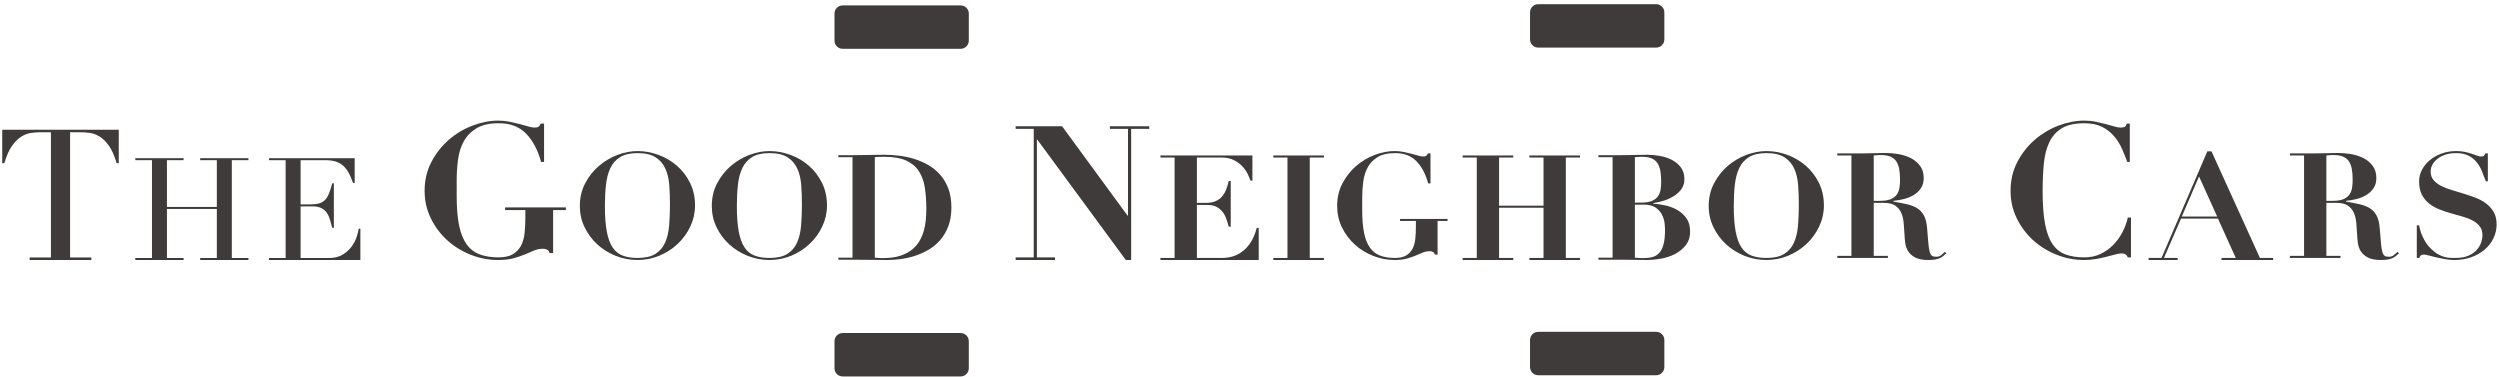 <svg width="305" height="46" viewBox="0 0 305 46" fill="none" xmlns="http://www.w3.org/2000/svg">
<path d="M3.616 31.408H6.212V16.139H4.854C4.542 16.139 4.192 16.165 3.802 16.217C3.412 16.269 3.018 16.415 2.621 16.653C2.224 16.891 1.841 17.267 1.476 17.78C1.109 18.293 0.794 19.004 0.529 19.912H0.272V15.827H14.489V19.912H14.232C13.966 19.004 13.65 18.293 13.285 17.78C12.918 17.267 12.537 16.891 12.14 16.653C11.741 16.415 11.348 16.269 10.958 16.217C10.569 16.165 10.217 16.139 9.906 16.139H8.55V31.408H11.145V31.72H3.616V31.408Z" fill="#3F3B3A"/>
<path d="M16.511 31.476H18.539V19.542H16.511V19.298H22.397V19.542H20.367V25.248H26.453V19.542H24.425V19.298H30.309V19.542H28.281V31.476H30.309V31.72H24.425V31.476H26.453V25.492H20.367V31.476H22.397V31.72H16.511V31.476Z" fill="#3F3B3A"/>
<path d="M32.818 31.476H34.846V19.542H32.818V19.298H43.273V22.316H43.071C42.913 21.863 42.742 21.464 42.559 21.122C42.375 20.778 42.157 20.487 41.901 20.248C41.645 20.011 41.341 19.834 40.987 19.716C40.633 19.602 40.207 19.542 39.707 19.542H36.674V24.934H37.862C38.265 24.934 38.605 24.899 38.886 24.828C39.165 24.759 39.406 24.628 39.607 24.436C39.809 24.244 39.979 23.983 40.118 23.651C40.259 23.32 40.395 22.892 40.53 22.368H40.731V27.795H40.53C40.445 27.458 40.357 27.131 40.265 26.818C40.174 26.503 40.046 26.224 39.881 25.98C39.717 25.736 39.497 25.542 39.223 25.396C38.95 25.251 38.593 25.178 38.154 25.178H36.674V31.476H40.129C40.798 31.476 41.355 31.339 41.801 31.067C42.245 30.792 42.607 30.467 42.889 30.09C43.167 29.711 43.375 29.319 43.51 28.911C43.643 28.504 43.729 28.167 43.765 27.899H43.966V31.72H32.818V31.476Z" fill="#3F3B3A"/>
<path d="M66.014 19.758C65.598 18.261 64.974 17.095 64.142 16.263C63.31 15.431 62.197 15.022 60.805 15.037C59.701 15.037 58.813 15.239 58.14 15.645C57.469 16.05 56.952 16.576 56.592 17.224C56.233 17.875 55.996 18.616 55.884 19.448C55.772 20.282 55.716 21.126 55.716 21.98V23.975C55.716 25.364 55.812 26.534 56.004 27.48C56.196 28.428 56.496 29.192 56.905 29.773C57.312 30.354 57.841 30.77 58.489 31.022C59.137 31.274 59.909 31.399 60.805 31.399C61.541 31.399 62.126 31.274 62.557 31.022C62.99 30.77 63.322 30.426 63.554 29.99C63.785 29.555 63.934 29.039 63.998 28.443C64.062 27.847 64.094 27.198 64.094 26.495V25.625H61.621V25.305H69.04V25.625H67.48V30.872H67.046C67.014 30.689 66.922 30.555 66.77 30.471C66.618 30.389 66.448 30.346 66.254 30.346C65.87 30.346 65.506 30.418 65.162 30.563C64.818 30.709 64.446 30.864 64.046 31.034C63.646 31.202 63.186 31.358 62.666 31.503C62.145 31.647 61.517 31.721 60.781 31.721C59.613 31.721 58.485 31.503 57.396 31.067C56.308 30.631 55.352 30.037 54.528 29.279C53.704 28.523 53.044 27.634 52.548 26.61C52.052 25.586 51.802 24.479 51.802 23.287C51.802 21.988 52.08 20.812 52.632 19.758C53.184 18.703 53.892 17.802 54.756 17.054C55.62 16.306 56.584 15.729 57.649 15.323C58.713 14.919 59.757 14.715 60.781 14.715C61.261 14.715 61.726 14.762 62.173 14.854C62.622 14.946 63.038 15.04 63.422 15.14C63.806 15.239 64.15 15.335 64.454 15.426C64.758 15.518 65.014 15.565 65.222 15.565C65.446 15.565 65.606 15.53 65.702 15.46C65.798 15.393 65.886 15.266 65.966 15.083H66.376V19.758H66.014Z" fill="#3F3B3A"/>
<path d="M74.024 28.219C74.174 29.036 74.409 29.688 74.728 30.171C75.046 30.655 75.458 30.992 75.966 31.183C76.473 31.374 77.076 31.47 77.776 31.47C78.702 31.47 79.428 31.306 79.953 30.978C80.478 30.648 80.872 30.195 81.134 29.616C81.398 29.036 81.562 28.351 81.632 27.556C81.701 26.762 81.736 25.899 81.736 24.968C81.736 24.132 81.708 23.335 81.65 22.576C81.594 21.819 81.436 21.15 81.172 20.571C80.91 19.991 80.513 19.532 79.981 19.191C79.449 18.851 78.714 18.68 77.776 18.68C76.901 18.68 76.2 18.839 75.676 19.155C75.149 19.472 74.749 19.916 74.474 20.49C74.198 21.063 74.017 21.744 73.93 22.532C73.842 23.32 73.798 24.186 73.798 25.13C73.798 26.371 73.873 27.402 74.024 28.219ZM71.388 22.371C71.82 21.547 72.373 20.843 73.048 20.258C73.724 19.672 74.481 19.222 75.318 18.904C76.156 18.588 76.976 18.43 77.776 18.43C78.64 18.43 79.493 18.586 80.337 18.896C81.181 19.207 81.932 19.648 82.589 20.222C83.246 20.795 83.777 21.49 84.184 22.308C84.59 23.126 84.794 24.048 84.794 25.075C84.794 25.971 84.602 26.822 84.221 27.628C83.84 28.434 83.328 29.142 82.682 29.75C82.038 30.359 81.294 30.84 80.45 31.192C79.605 31.544 78.714 31.72 77.776 31.72C76.85 31.72 75.962 31.551 75.112 31.21C74.261 30.87 73.514 30.404 72.87 29.814C72.226 29.222 71.709 28.526 71.322 27.726C70.934 26.927 70.74 26.06 70.74 25.13C70.74 24.114 70.956 23.195 71.388 22.371Z" fill="#3F3B3A"/>
<path d="M90.121 28.219C90.272 29.036 90.507 29.688 90.826 30.171C91.144 30.655 91.556 30.992 92.064 31.183C92.571 31.374 93.174 31.47 93.874 31.47C94.8 31.47 95.525 31.306 96.051 30.978C96.576 30.648 96.969 30.195 97.232 29.616C97.496 29.036 97.66 28.351 97.73 27.556C97.799 26.762 97.834 25.899 97.834 24.968C97.834 24.132 97.805 23.335 97.748 22.576C97.692 21.819 97.534 21.15 97.269 20.571C97.008 19.991 96.611 19.532 96.079 19.191C95.547 18.851 94.812 18.68 93.874 18.68C92.999 18.68 92.297 18.839 91.773 19.155C91.247 19.472 90.847 19.916 90.572 20.49C90.297 21.063 90.115 21.744 90.028 22.532C89.94 23.32 89.896 24.186 89.896 25.13C89.896 26.371 89.971 27.402 90.121 28.219ZM87.486 22.371C87.918 21.547 88.471 20.843 89.145 20.258C89.822 19.672 90.579 19.222 91.416 18.904C92.254 18.588 93.073 18.43 93.874 18.43C94.737 18.43 95.591 18.586 96.436 18.896C97.279 19.207 98.029 19.648 98.687 20.222C99.344 20.795 99.875 21.49 100.282 22.308C100.688 23.126 100.892 24.048 100.892 25.075C100.892 25.971 100.7 26.822 100.319 27.628C99.938 28.434 99.425 29.142 98.78 29.75C98.136 30.359 97.392 30.84 96.548 31.192C95.704 31.544 94.812 31.72 93.874 31.72C92.95 31.72 92.06 31.551 91.21 31.21C90.359 30.87 89.612 30.404 88.968 29.814C88.324 29.222 87.807 28.526 87.42 27.726C87.032 26.927 86.839 26.06 86.839 25.13C86.839 24.114 87.053 23.195 87.486 22.371Z" fill="#3F3B3A"/>
<path d="M107.721 31.487C108.534 31.487 109.227 31.395 109.803 31.21C110.378 31.025 110.863 30.774 111.258 30.458C111.651 30.141 111.963 29.779 112.195 29.374C112.427 28.969 112.602 28.541 112.721 28.094C112.839 27.646 112.918 27.198 112.955 26.75C112.993 26.302 113.011 25.881 113.011 25.487C113.011 24.521 112.949 23.646 112.825 22.863C112.699 22.081 112.453 21.413 112.083 20.857C111.714 20.302 111.194 19.875 110.526 19.577C109.857 19.278 108.978 19.129 107.89 19.129C107.639 19.129 107.414 19.131 107.214 19.138C107.014 19.143 106.851 19.159 106.727 19.182V31.434C107.089 31.47 107.421 31.487 107.721 31.487ZM102.279 19.182V18.931H104.006C104.643 18.931 105.281 18.923 105.919 18.905C106.557 18.887 107.195 18.878 107.834 18.878C108.395 18.878 108.99 18.914 109.615 18.985C110.241 19.057 110.861 19.185 111.473 19.37C112.086 19.555 112.667 19.803 113.218 20.114C113.767 20.425 114.257 20.818 114.682 21.297C115.107 21.774 115.445 22.341 115.694 22.998C115.945 23.654 116.07 24.425 116.07 25.309C116.07 26.179 115.945 26.945 115.694 27.601C115.445 28.258 115.11 28.825 114.691 29.302C114.271 29.779 113.793 30.174 113.257 30.485C112.718 30.795 112.158 31.043 111.577 31.227C110.995 31.413 110.419 31.542 109.85 31.613C109.281 31.685 108.753 31.721 108.265 31.721C107.551 31.721 106.842 31.714 106.135 31.702C105.429 31.69 104.719 31.685 104.006 31.685H102.279V31.434H104.006V19.182H102.279Z" fill="#3F3B3A"/>
<path d="M129.573 15.404L137.568 26.312H137.615V15.725H135.407V15.404H140.208V15.725H138V31.721H137.351L126.548 17.03H126.501V31.4H128.709V31.721H123.908V31.4H126.116V15.725H123.908V15.404H129.573Z" fill="#3F3B3A"/>
<path d="M152.794 18.968V22.03H152.55C152.488 21.828 152.381 21.568 152.232 21.252C152.081 20.936 151.872 20.628 151.602 20.329C151.333 20.03 150.986 19.772 150.561 19.549C150.136 19.329 149.617 19.218 149.004 19.218H146.021V24.753H147.072C147.534 24.753 147.925 24.69 148.244 24.565C148.562 24.44 148.829 24.261 149.042 24.028C149.253 23.794 149.429 23.514 149.566 23.186C149.704 22.857 149.817 22.49 149.905 22.084H150.149V27.654H149.905C149.817 27.309 149.713 26.974 149.594 26.652C149.476 26.329 149.316 26.046 149.117 25.801C148.916 25.556 148.669 25.362 148.376 25.218C148.081 25.076 147.716 25.004 147.277 25.004H146.021V31.47H149.098C149.673 31.47 150.193 31.377 150.656 31.192C151.117 31.008 151.528 30.748 151.884 30.413C152.241 30.078 152.538 29.688 152.776 29.24C153.013 28.792 153.194 28.312 153.32 27.798H153.564V31.721H141.573V31.47H143.301V19.218H141.573V18.968H152.794Z" fill="#3F3B3A"/>
<path d="M161.518 18.968V19.218H159.791V31.47H161.518V31.721H155.346V31.47H157.071V19.218H155.346V18.968H161.518Z" fill="#3F3B3A"/>
<path d="M174.239 22.371C173.914 21.2 173.426 20.291 172.776 19.639C172.124 18.988 171.256 18.669 170.168 18.681C169.304 18.681 168.611 18.839 168.086 19.156C167.559 19.472 167.156 19.884 166.875 20.392C166.594 20.899 166.408 21.479 166.322 22.13C166.234 22.78 166.19 23.439 166.19 24.108V25.667C166.19 26.753 166.266 27.667 166.415 28.407C166.566 29.147 166.799 29.744 167.119 30.198C167.438 30.652 167.851 30.977 168.356 31.174C168.864 31.371 169.467 31.47 170.168 31.47C170.743 31.47 171.2 31.371 171.538 31.174C171.875 30.977 172.135 30.708 172.316 30.368C172.498 30.028 172.612 29.624 172.663 29.159C172.714 28.694 172.739 28.186 172.739 27.636V26.956H170.806V26.706H176.603V26.956H175.384V31.058H175.046C175.02 30.915 174.948 30.809 174.83 30.744C174.711 30.679 174.576 30.645 174.427 30.645C174.126 30.645 173.842 30.703 173.574 30.816C173.304 30.93 173.012 31.052 172.7 31.183C172.388 31.315 172.028 31.438 171.622 31.551C171.215 31.664 170.724 31.72 170.148 31.72C169.236 31.72 168.354 31.551 167.503 31.209C166.652 30.869 165.906 30.404 165.26 29.814C164.616 29.221 164.1 28.527 163.712 27.727C163.324 26.927 163.132 26.06 163.132 25.13C163.132 24.113 163.347 23.195 163.779 22.371C164.211 21.547 164.764 20.843 165.44 20.258C166.115 19.672 166.868 19.221 167.7 18.904C168.532 18.588 169.348 18.43 170.148 18.43C170.524 18.43 170.887 18.465 171.238 18.538C171.587 18.61 171.912 18.684 172.212 18.762C172.512 18.839 172.782 18.913 173.019 18.985C173.258 19.058 173.458 19.093 173.62 19.093C173.795 19.093 173.92 19.066 173.995 19.012C174.07 18.959 174.139 18.86 174.202 18.716H174.52V22.371H174.239Z" fill="#3F3B3A"/>
<path d="M184.615 18.968V19.218H182.888V25.093H188.311V19.218H186.586V18.968H192.758V19.218H191.031V31.47H192.758V31.721H186.586V31.47H188.311V25.344H182.888V31.47H184.615V31.721H178.442V31.47H180.168V19.218H178.442V18.968H184.615Z" fill="#3F3B3A"/>
<path d="M200.544 31.487C200.944 31.487 201.304 31.442 201.623 31.353C201.941 31.263 202.215 31.094 202.439 30.842C202.664 30.593 202.836 30.243 202.955 29.795C203.073 29.347 203.133 28.759 203.133 28.03C203.133 27.827 203.113 27.555 203.077 27.215C203.04 26.875 202.936 26.538 202.767 26.203C202.599 25.87 202.341 25.579 201.997 25.335C201.653 25.09 201.169 24.967 200.544 24.967H199.456V31.434C199.793 31.47 200.156 31.487 200.544 31.487ZM200.225 24.717C200.788 24.717 201.231 24.646 201.557 24.502C201.883 24.359 202.127 24.165 202.289 23.921C202.451 23.675 202.555 23.398 202.599 23.087C202.643 22.777 202.664 22.461 202.664 22.138C202.664 21.613 202.627 21.162 202.552 20.786C202.476 20.409 202.351 20.099 202.176 19.854C202 19.61 201.76 19.427 201.455 19.307C201.148 19.189 200.756 19.129 200.281 19.129C200.143 19.129 200.005 19.135 199.869 19.146C199.731 19.159 199.593 19.171 199.456 19.182V24.717H200.225ZM195.009 19.182V18.931H197.841C198.368 18.931 198.887 18.923 199.4 18.905C199.912 18.887 200.431 18.878 200.957 18.878C201.445 18.878 201.957 18.926 202.495 19.021C203.033 19.117 203.524 19.278 203.968 19.505C204.412 19.731 204.777 20.037 205.065 20.418C205.353 20.801 205.497 21.278 205.497 21.851C205.497 22.365 205.356 22.798 205.075 23.15C204.793 23.502 204.453 23.791 204.052 24.018C203.652 24.246 203.236 24.418 202.804 24.538C202.373 24.657 202.007 24.735 201.707 24.771V24.842C202.196 24.878 202.701 24.957 203.227 25.075C203.753 25.195 204.233 25.383 204.671 25.639C205.109 25.897 205.472 26.234 205.76 26.651C206.048 27.07 206.191 27.595 206.191 28.227C206.191 28.921 206.007 29.494 205.639 29.947C205.269 30.401 204.819 30.759 204.287 31.022C203.756 31.285 203.189 31.467 202.589 31.567C201.988 31.67 201.451 31.721 200.976 31.721C200.449 31.721 199.928 31.714 199.409 31.702C198.889 31.69 198.368 31.685 197.841 31.685H195.009V31.434H196.735V19.182H195.009Z" fill="#3F3B3A"/>
<path d="M211.745 28.219C211.896 29.036 212.131 29.688 212.449 30.171C212.768 30.655 213.18 30.992 213.688 31.183C214.195 31.374 214.797 31.47 215.497 31.47C216.424 31.47 217.149 31.306 217.675 30.978C218.2 30.648 218.593 30.195 218.856 29.616C219.12 29.036 219.284 28.351 219.353 27.556C219.423 26.762 219.457 25.899 219.457 24.968C219.457 24.132 219.429 23.335 219.372 22.576C219.316 21.819 219.157 21.15 218.893 20.571C218.632 19.991 218.235 19.532 217.703 19.191C217.171 18.851 216.436 18.68 215.497 18.68C214.623 18.68 213.921 18.839 213.397 19.155C212.871 19.472 212.471 19.916 212.196 20.49C211.92 21.063 211.739 21.744 211.652 22.532C211.564 23.32 211.52 24.186 211.52 25.13C211.52 26.371 211.595 27.402 211.745 28.219ZM209.109 22.371C209.541 21.547 210.095 20.843 210.769 20.258C211.445 19.672 212.203 19.222 213.04 18.904C213.877 18.588 214.697 18.43 215.497 18.43C216.361 18.43 217.215 18.586 218.059 18.896C218.903 19.207 219.653 19.648 220.311 20.222C220.968 20.795 221.499 21.49 221.905 22.308C222.312 23.126 222.516 24.048 222.516 25.075C222.516 25.971 222.324 26.822 221.943 27.628C221.561 28.434 221.049 29.142 220.404 29.75C219.76 30.359 219.016 30.84 218.172 31.192C217.327 31.544 216.436 31.72 215.497 31.72C214.572 31.72 213.684 31.551 212.833 31.21C211.983 30.87 211.236 30.404 210.592 29.814C209.948 29.222 209.431 28.526 209.044 27.726C208.656 26.927 208.461 26.06 208.461 25.13C208.461 24.114 208.677 23.195 209.109 22.371Z" fill="#3F3B3A"/>
<path d="M229.365 24.502C229.928 24.502 230.372 24.431 230.697 24.287C231.022 24.143 231.266 23.95 231.429 23.705C231.59 23.461 231.694 23.183 231.738 22.871C231.782 22.562 231.805 22.246 231.805 21.923C231.805 21.398 231.766 20.947 231.692 20.57C231.616 20.194 231.492 19.885 231.316 19.639C231.141 19.395 230.9 19.213 230.594 19.093C230.288 18.974 229.897 18.914 229.421 18.914C229.282 18.914 229.146 18.921 229.009 18.931C228.87 18.943 228.733 18.955 228.596 18.967V24.502H229.365ZM224.149 18.967V18.717H226.981C227.508 18.717 228.026 18.707 228.54 18.69C229.052 18.673 229.572 18.663 230.097 18.663C230.585 18.663 231.101 18.711 231.645 18.806C232.189 18.902 232.685 19.066 233.136 19.298C233.586 19.531 233.958 19.845 234.252 20.239C234.546 20.633 234.693 21.129 234.693 21.726C234.693 22.203 234.581 22.613 234.356 22.953C234.132 23.293 233.84 23.571 233.482 23.786C233.126 24.001 232.729 24.165 232.292 24.278C231.854 24.391 231.422 24.466 230.997 24.502V24.591C231.609 24.699 232.157 24.806 232.64 24.914C233.12 25.022 233.536 25.183 233.886 25.398C234.237 25.613 234.516 25.911 234.721 26.294C234.928 26.675 235.056 27.189 235.106 27.834C235.169 28.586 235.22 29.189 235.257 29.643C235.294 30.097 235.348 30.449 235.416 30.699C235.484 30.95 235.578 31.118 235.697 31.201C235.816 31.285 235.988 31.326 236.213 31.326C236.464 31.326 236.669 31.258 236.833 31.121C236.994 30.983 237.138 30.855 237.264 30.735L237.452 30.897C237.326 31.015 237.205 31.126 237.086 31.227C236.966 31.329 236.829 31.417 236.673 31.487C236.517 31.559 236.326 31.615 236.101 31.658C235.876 31.699 235.594 31.721 235.257 31.721C234.569 31.721 234.03 31.615 233.642 31.407C233.254 31.198 232.968 30.938 232.78 30.627C232.593 30.318 232.476 29.979 232.433 29.615C232.388 29.251 232.36 28.909 232.348 28.586C232.322 28.097 232.289 27.622 232.245 27.162C232.201 26.702 232.098 26.294 231.934 25.935C231.773 25.577 231.529 25.29 231.204 25.075C230.878 24.861 230.421 24.753 229.834 24.753H228.596V31.219H230.322V31.47H224.149V31.219H225.874V18.967H224.149Z" fill="#3F3B3A"/>
<path d="M259.524 19.758C259.348 19.254 259.136 18.723 258.888 18.165C258.64 17.607 258.32 17.095 257.928 16.63C257.535 16.163 257.047 15.782 256.464 15.483C255.879 15.186 255.155 15.037 254.291 15.037C253.123 15.037 252.203 15.243 251.529 15.655C250.859 16.069 250.351 16.64 250.007 17.374C249.661 18.107 249.441 18.982 249.345 19.998C249.249 21.014 249.201 22.126 249.201 23.332C249.201 24.922 249.297 26.236 249.489 27.275C249.681 28.314 249.981 29.139 250.391 29.75C250.797 30.36 251.327 30.788 251.975 31.034C252.623 31.278 253.395 31.399 254.291 31.399C255.011 31.399 255.663 31.262 256.247 30.987C256.831 30.712 257.348 30.35 257.796 29.899C258.244 29.448 258.62 28.933 258.924 28.351C259.228 27.771 259.452 27.169 259.596 26.542H259.98V31.399H259.596C259.516 31.216 259.42 31.09 259.308 31.022C259.196 30.953 259.028 30.918 258.804 30.918C258.612 30.918 258.364 30.96 258.06 31.044C257.756 31.128 257.407 31.221 257.016 31.319C256.623 31.419 256.195 31.51 255.732 31.595C255.267 31.678 254.779 31.721 254.267 31.721C253.099 31.721 251.969 31.503 250.881 31.067C249.793 30.631 248.837 30.037 248.013 29.279C247.189 28.523 246.529 27.634 246.032 26.61C245.536 25.586 245.288 24.479 245.288 23.287C245.288 21.988 245.564 20.812 246.116 19.758C246.668 18.703 247.377 17.802 248.241 17.054C249.105 16.306 250.069 15.729 251.135 15.323C252.199 14.919 253.243 14.715 254.267 14.715C254.779 14.715 255.255 14.762 255.695 14.854C256.135 14.946 256.544 15.04 256.92 15.14C257.295 15.239 257.636 15.335 257.94 15.426C258.244 15.518 258.5 15.565 258.708 15.565C258.932 15.565 259.1 15.538 259.212 15.483C259.324 15.431 259.404 15.296 259.452 15.083H259.836V19.758H259.524Z" fill="#3F3B3A"/>
<path d="M266.18 26.419H270.496L268.282 21.528L266.18 26.419ZM263.703 31.47L269.295 18.465H269.802L275.711 31.47H277.326V31.72H271.02V31.47H272.766L270.59 26.669H266.086L264.004 31.47H265.674V31.72H262.128V31.47H263.703Z" fill="#3F3B3A"/>
<path d="M284.586 24.502C285.149 24.502 285.593 24.431 285.918 24.287C286.243 24.143 286.487 23.95 286.65 23.705C286.811 23.461 286.915 23.183 286.959 22.871C287.003 22.562 287.026 22.246 287.026 21.923C287.026 21.398 286.987 20.947 286.913 20.57C286.837 20.194 286.713 19.885 286.537 19.639C286.362 19.395 286.121 19.213 285.815 19.093C285.509 18.974 285.118 18.914 284.642 18.914C284.503 18.914 284.367 18.921 284.23 18.931C284.091 18.943 283.954 18.955 283.817 18.967V24.502H284.586ZM279.37 18.967V18.717H282.202C282.729 18.717 283.247 18.707 283.761 18.69C284.273 18.673 284.793 18.663 285.318 18.663C285.806 18.663 286.322 18.711 286.866 18.806C287.41 18.902 287.906 19.066 288.357 19.298C288.807 19.531 289.179 19.845 289.473 20.239C289.767 20.633 289.914 21.129 289.914 21.726C289.914 22.203 289.802 22.613 289.577 22.953C289.351 23.293 289.061 23.571 288.703 23.786C288.347 24.001 287.95 24.165 287.513 24.278C287.075 24.391 286.643 24.466 286.218 24.502V24.591C286.83 24.699 287.378 24.806 287.861 24.914C288.341 25.022 288.757 25.183 289.107 25.398C289.458 25.613 289.737 25.911 289.942 26.294C290.149 26.675 290.277 27.189 290.327 27.834C290.39 28.586 290.441 29.189 290.478 29.643C290.515 30.097 290.567 30.449 290.637 30.699C290.705 30.95 290.799 31.118 290.918 31.201C291.037 31.285 291.209 31.326 291.434 31.326C291.685 31.326 291.89 31.258 292.054 31.121C292.215 30.983 292.359 30.855 292.485 30.735L292.673 30.897C292.547 31.015 292.426 31.126 292.307 31.227C292.187 31.329 292.05 31.417 291.894 31.487C291.737 31.559 291.547 31.615 291.322 31.658C291.097 31.699 290.815 31.721 290.478 31.721C289.789 31.721 289.251 31.615 288.863 31.407C288.475 31.198 288.189 30.938 288.001 30.627C287.814 30.318 287.697 29.979 287.654 29.615C287.609 29.251 287.581 28.909 287.569 28.586C287.543 28.097 287.51 27.622 287.466 27.162C287.422 26.702 287.319 26.294 287.155 25.935C286.994 25.577 286.749 25.29 286.425 25.075C286.099 24.861 285.642 24.753 285.055 24.753H283.817V31.219H285.543V31.47H279.37V31.219H281.095V18.967H279.37Z" fill="#3F3B3A"/>
<path d="M295.13 27.494C295.155 27.636 295.199 27.824 295.262 28.058C295.323 28.291 295.414 28.541 295.534 28.809C295.653 29.079 295.802 29.354 295.985 29.634C296.165 29.915 296.387 30.174 296.65 30.412C296.938 30.688 297.217 30.896 297.486 31.04C297.754 31.183 298.01 31.288 298.255 31.354C298.498 31.419 298.73 31.455 298.949 31.46C299.167 31.467 299.371 31.47 299.558 31.47C300.222 31.47 300.765 31.371 301.19 31.174C301.615 30.977 301.95 30.735 302.194 30.448C302.438 30.163 302.61 29.86 302.71 29.544C302.81 29.228 302.861 28.951 302.861 28.711C302.861 28.27 302.751 27.905 302.533 27.619C302.313 27.332 302.022 27.093 301.659 26.903C301.297 26.712 300.885 26.551 300.422 26.419C299.958 26.287 299.483 26.154 298.995 26.015C298.507 25.879 298.031 25.718 297.57 25.532C297.107 25.347 296.694 25.108 296.331 24.816C295.969 24.523 295.678 24.162 295.459 23.732C295.241 23.302 295.13 22.764 295.13 22.12C295.13 21.643 295.243 21.183 295.469 20.74C295.693 20.299 296.006 19.908 296.406 19.568C296.806 19.227 297.285 18.952 297.842 18.744C298.398 18.535 299.002 18.43 299.653 18.43C300.065 18.43 300.427 18.465 300.741 18.538C301.053 18.61 301.329 18.684 301.566 18.762C301.803 18.839 302.013 18.913 302.194 18.985C302.375 19.058 302.542 19.093 302.691 19.093C302.867 19.093 302.982 19.066 303.038 19.012C303.095 18.959 303.154 18.86 303.218 18.716H303.517V22.12H303.274C303.123 21.703 302.963 21.29 302.795 20.884C302.626 20.479 302.41 20.111 302.147 19.783C301.885 19.455 301.553 19.188 301.153 18.985C300.753 18.783 300.246 18.681 299.633 18.681C299.133 18.681 298.693 18.747 298.311 18.878C297.929 19.009 297.607 19.183 297.345 19.398C297.082 19.612 296.881 19.851 296.745 20.113C296.606 20.376 296.537 20.645 296.537 20.92C296.537 21.337 296.653 21.684 296.885 21.959C297.117 22.233 297.419 22.47 297.795 22.667C298.17 22.863 298.598 23.034 299.081 23.177C299.561 23.32 300.055 23.47 300.562 23.624C301.069 23.78 301.562 23.95 302.045 24.135C302.526 24.32 302.954 24.556 303.33 24.843C303.705 25.13 304.009 25.476 304.239 25.881C304.471 26.287 304.586 26.79 304.586 27.386C304.586 27.971 304.462 28.527 304.211 29.052C303.961 29.578 303.609 30.038 303.151 30.431C302.694 30.826 302.151 31.139 301.519 31.371C300.887 31.604 300.185 31.72 299.409 31.72C299.021 31.72 298.637 31.684 298.255 31.612C297.873 31.541 297.517 31.467 297.185 31.39C296.853 31.312 296.559 31.238 296.303 31.166C296.046 31.093 295.855 31.058 295.73 31.058C295.555 31.058 295.43 31.084 295.355 31.139C295.281 31.192 295.213 31.303 295.15 31.47H294.849V27.494H295.13Z" fill="#3F3B3A"/>
<path d="M118.194 4.957V1.655C118.194 1.105 117.747 0.658 117.196 0.658H102.806C102.254 0.658 101.807 1.105 101.807 1.655V4.957C101.807 5.507 102.254 5.954 102.806 5.954H117.196C117.747 5.954 118.194 5.507 118.194 4.957Z" fill="#3F3B3A"/>
<path d="M118.194 44.929V41.628C118.194 41.077 117.747 40.63 117.196 40.63H102.806C102.254 40.63 101.807 41.077 101.807 41.628V44.929C101.807 45.48 102.254 45.926 102.806 45.926H117.196C117.747 45.926 118.194 45.48 118.194 44.929Z" fill="#3F3B3A"/>
<path d="M203.051 4.809V1.507C203.051 0.957 202.604 0.51 202.054 0.51H187.663C187.111 0.51 186.664 0.957 186.664 1.507V4.809C186.664 5.359 187.111 5.806 187.663 5.806H202.054C202.604 5.806 203.051 5.359 203.051 4.809Z" fill="#3F3B3A"/>
<path d="M203.051 44.781V41.48C203.051 40.929 202.604 40.483 202.054 40.483H187.663C187.111 40.483 186.664 40.929 186.664 41.48V44.781C186.664 45.332 187.111 45.779 187.663 45.779H202.054C202.604 45.779 203.051 45.332 203.051 44.781Z" fill="#3F3B3A"/>
</svg>
